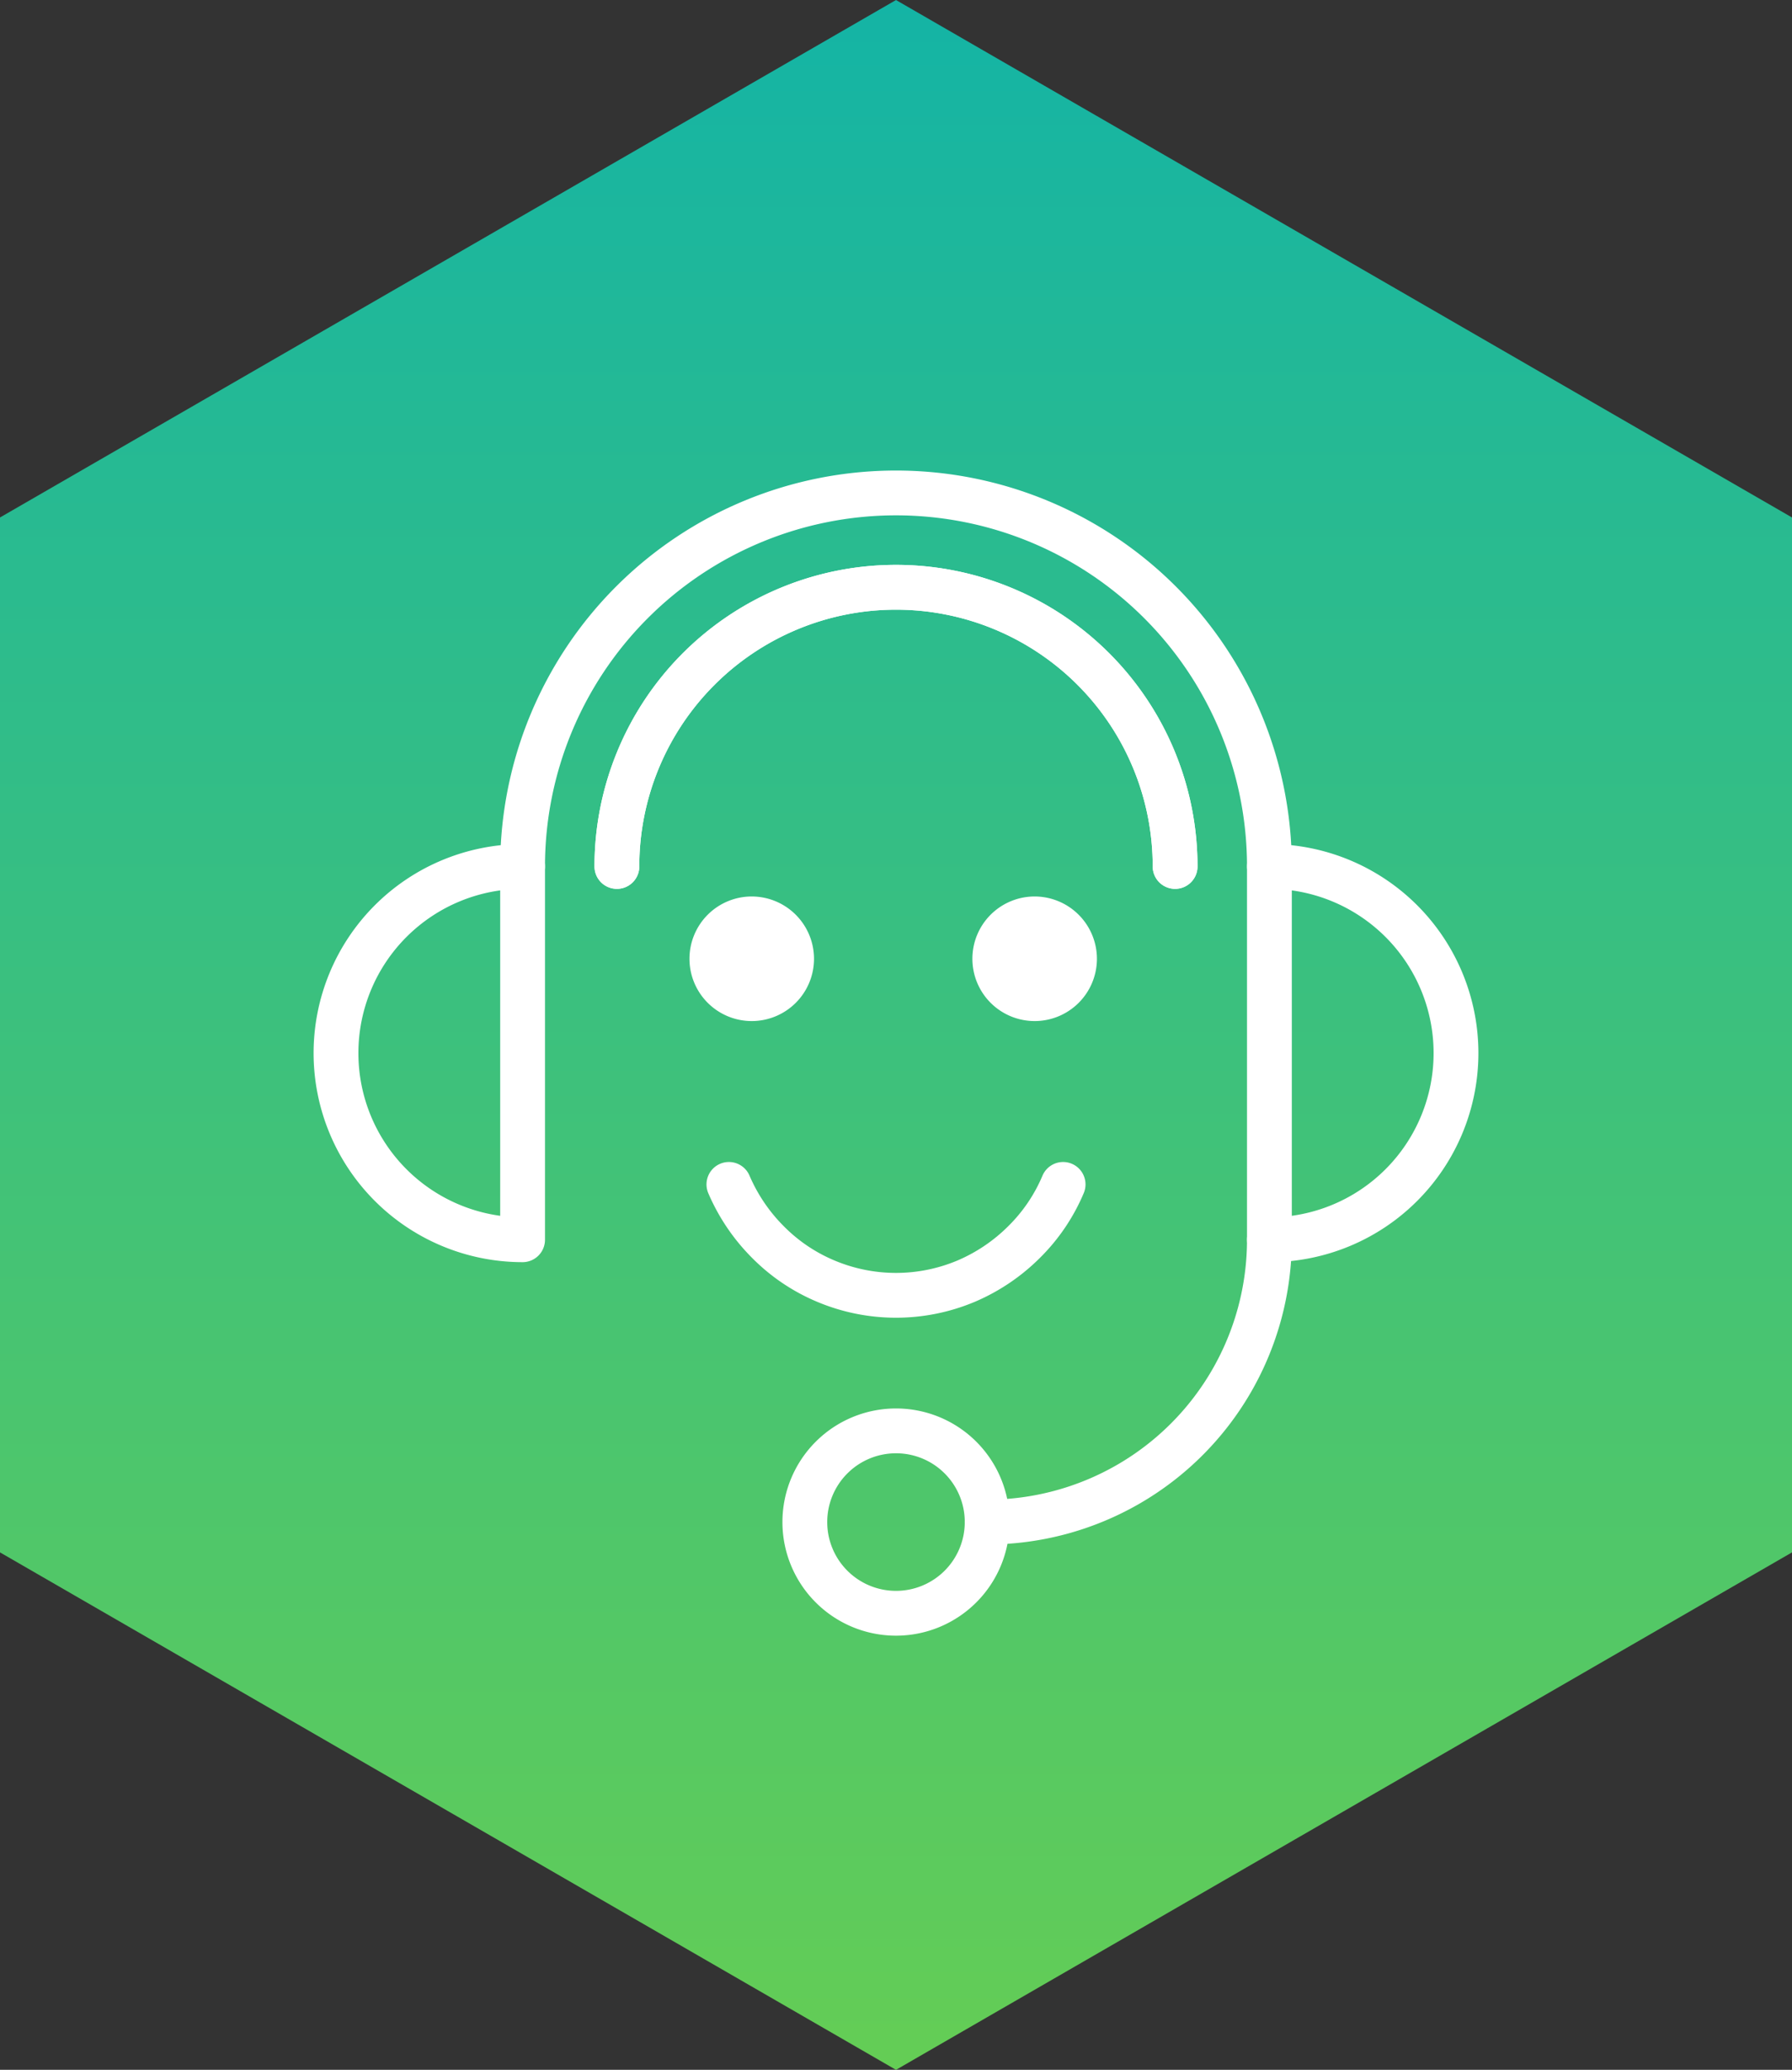 <svg xmlns="http://www.w3.org/2000/svg" xmlns:xlink="http://www.w3.org/1999/xlink" width="80" height="92.376" viewBox="0 0 80 92.376"><rect x="0" y="0" width="80" height="92.376" fill="#333333" stroke="none"/><defs><linearGradient id="a" x1="0.5" y1="-0.006" x2="0.5" y2="1.003" gradientUnits="objectBoundingBox"><stop offset="0" stop-color="#14b4a5"/><stop offset="1" stop-color="#64cd55"/></linearGradient></defs><g transform="translate(-330 -9064)"><path d="M523,2156.62v-46.188l-40-23.094-40,23.094v46.188l40,23.094Z" transform="translate(-113 6976.663)" fill="url(#a)"/><g transform="translate(370 9111)"><g transform="translate(-25 -25)"><path d="M56.67,31.67a8.33,8.33,0,1,1,0,16.66V31.66Z" transform="translate(-15 -15)" fill="none" stroke="#fff" stroke-linecap="round" stroke-linejoin="round" stroke-width="2"/><path d="M23.33,31.67a8.33,8.33,0,0,0,0,16.66V31.66Z" transform="translate(-15 -15)" fill="none" stroke="#fff" stroke-linecap="round" stroke-linejoin="round" stroke-width="2"/><path d="M23.33,31.67a16.67,16.67,0,1,1,33.34,0" transform="translate(-15 -15)" fill="none" stroke="#fff" stroke-linecap="round" stroke-linejoin="round" stroke-width="2"/><path d="M44.07,60.93a12.6,12.6,0,0,0,12.6-12.6" transform="translate(-15 -15)" fill="none" stroke="#fff" stroke-linecap="round" stroke-linejoin="round" stroke-width="2"/><path d="M44.07,60.93A4.07,4.07,0,1,1,40,56.86,4.067,4.067,0,0,1,44.07,60.93Z" transform="translate(-15 -15)" fill="none" stroke="#fff" stroke-linecap="round" stroke-linejoin="round" stroke-width="2"/><path d="M27.54,31.67a12.46,12.46,0,1,1,24.92,0" transform="translate(-15 -15)" fill="none" stroke="#fff" stroke-linecap="round" stroke-linejoin="round" stroke-width="2"/><path d="M35.34,35.79a1.78,1.78,0,1,1-1.78-1.78A1.784,1.784,0,0,1,35.34,35.79Z" transform="translate(-15 -15)" fill="#fff" stroke="#fff" stroke-miterlimit="10" stroke-width="2"/><path d="M47.97,35.79a1.78,1.78,0,1,1-1.78-1.78A1.784,1.784,0,0,1,47.97,35.79Z" transform="translate(-15 -15)" fill="#fff" stroke="#fff" stroke-miterlimit="10" stroke-width="2"/><path d="M27.54,31.67a12.46,12.46,0,1,1,24.92,0" transform="translate(-15 -15)" fill="none" stroke="#fff" stroke-linecap="round" stroke-linejoin="round" stroke-width="2"/><path d="M47.46,45.86a7.95,7.95,0,0,1-1.74,2.57,8.225,8.225,0,0,1-2.57,1.74,8.072,8.072,0,0,1-6.3,0,7.95,7.95,0,0,1-2.57-1.74,8.225,8.225,0,0,1-1.74-2.57" transform="translate(-15 -15)" fill="none" stroke="#fff" stroke-linecap="round" stroke-linejoin="round" stroke-width="2"/></g></g></g></svg>